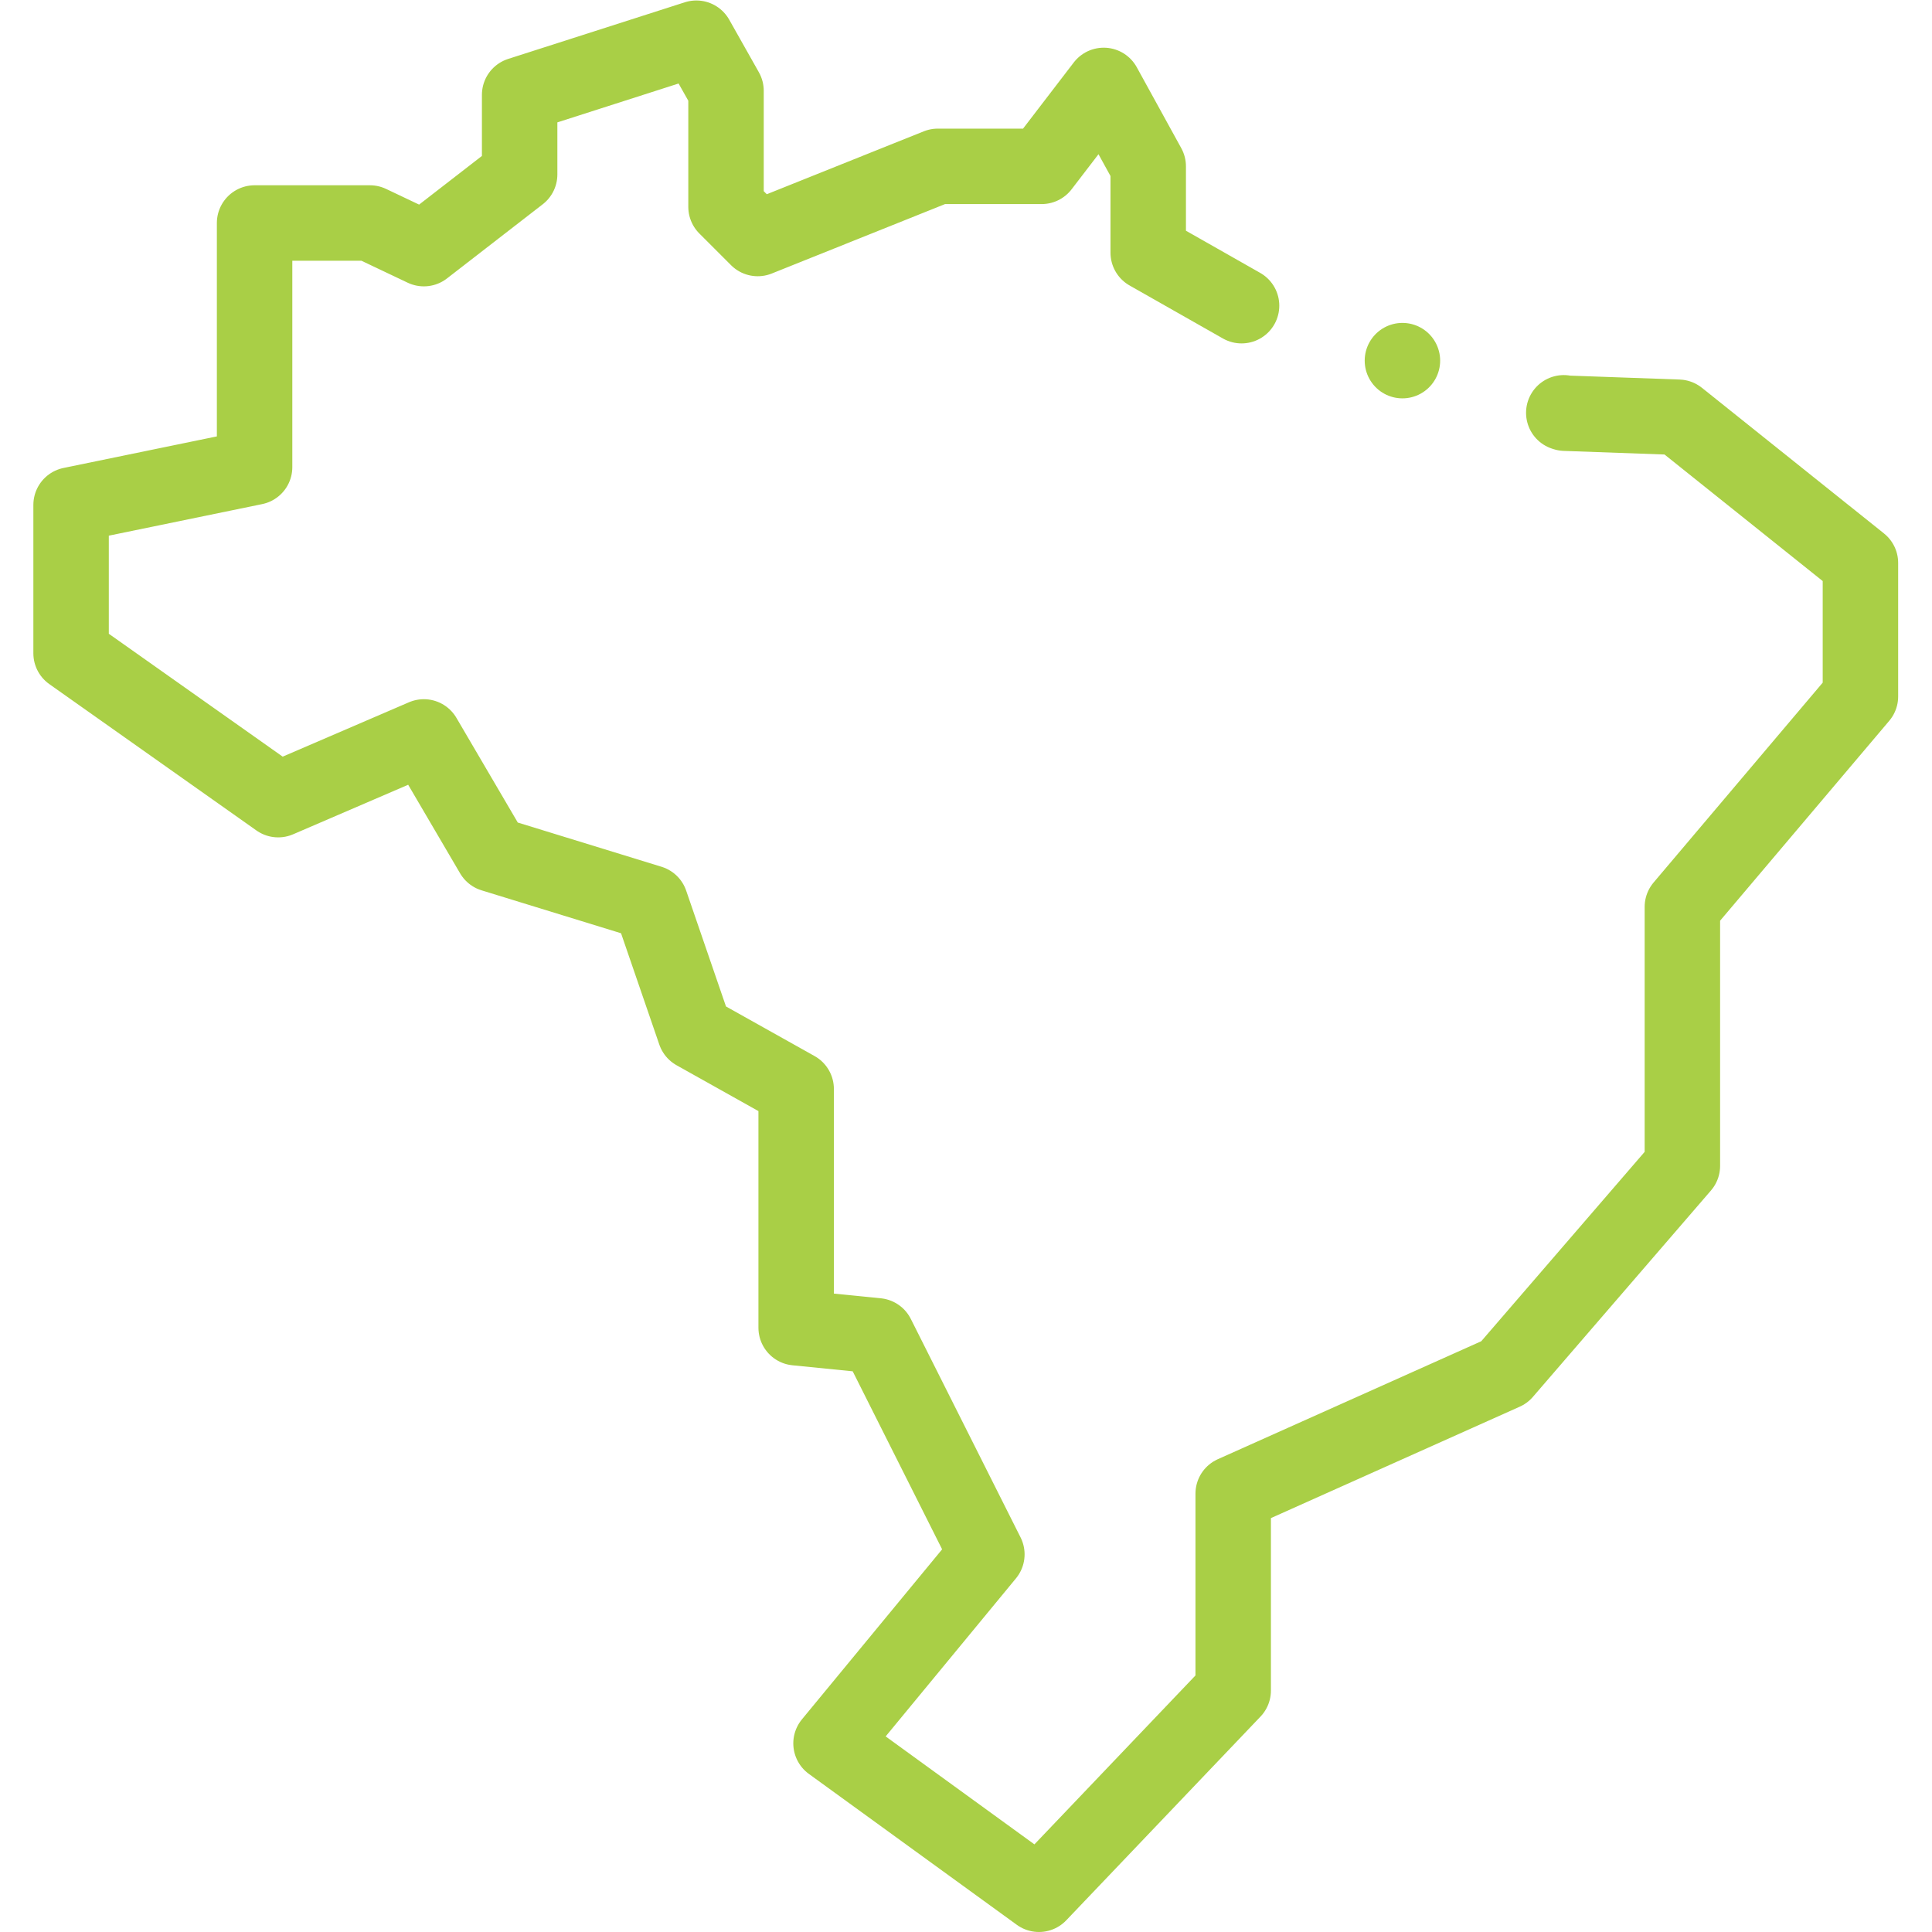 <svg xmlns="http://www.w3.org/2000/svg" version="1.1" xmlns:xlink="http://www.w3.org/1999/xlink" xmlns:svgjs="http://svgjs.com/svgjs" width="512" height="512" x="0" y="0" viewBox="0 0 682.667 682.667" style="enable-background:new 0 0 512 512" xml:space="preserve" class=""><g><defs><clipPath id="a" clipPathUnits="userSpaceOnUse"><path d="M0 512h512V0H0Z" fill="#a9cf46" data-original="#000000"></path></clipPath></defs><g clip-path="url(#a)" transform="matrix(1.333 0 0 -1.333 0 682.667)"><path d="m0 0 .328-.105 30.035-1.073 48.271-38.616v-35.398l-47.198-55.779v-68.652l-47.198-54.706-71.869-32.18v-52.195l-51.488-54-55.119 40 41.31 50.105-29.098 57.924-21.454 2.145v63.288l-26.817 15.018-11.799 34.325-41.834 12.872-18.236 31.108-38.616-16.627-54.898 38.795v39.332l48.642 10.011v64.719h30.57l14.302-6.794 25.387 19.666v21.096l46.84 15.017 7.866-13.945v-30.75l8.403-8.402 47.734 19.129h27.532l16.448 21.453 11.799-21.453V42.444l24.743-14.051" style="stroke-width:20;stroke-linecap:round;stroke-linejoin:round;stroke-miterlimit:10;stroke-dasharray:none;stroke-opacity:1" transform="translate(414.523 402.704)" fill="none" stroke="#a9cf46" stroke-width="20" stroke-linecap="round" stroke-linejoin="round" stroke-miterlimit="10" stroke-dasharray="none" stroke-opacity="" data-original="#000000" class=""></path></g><path d="M0 0v0" style="stroke-width:20;stroke-linecap:round;stroke-linejoin:round;stroke-miterlimit:10;stroke-dasharray:none;stroke-opacity:1" transform="matrix(1.333 0 0 -1.333 495.543 127.428)" fill="none" stroke="#a9cf46" stroke-width="20" stroke-linecap="round" stroke-linejoin="round" stroke-miterlimit="10" stroke-dasharray="none" stroke-opacity="" data-original="#000000" class=""></path></g></svg>